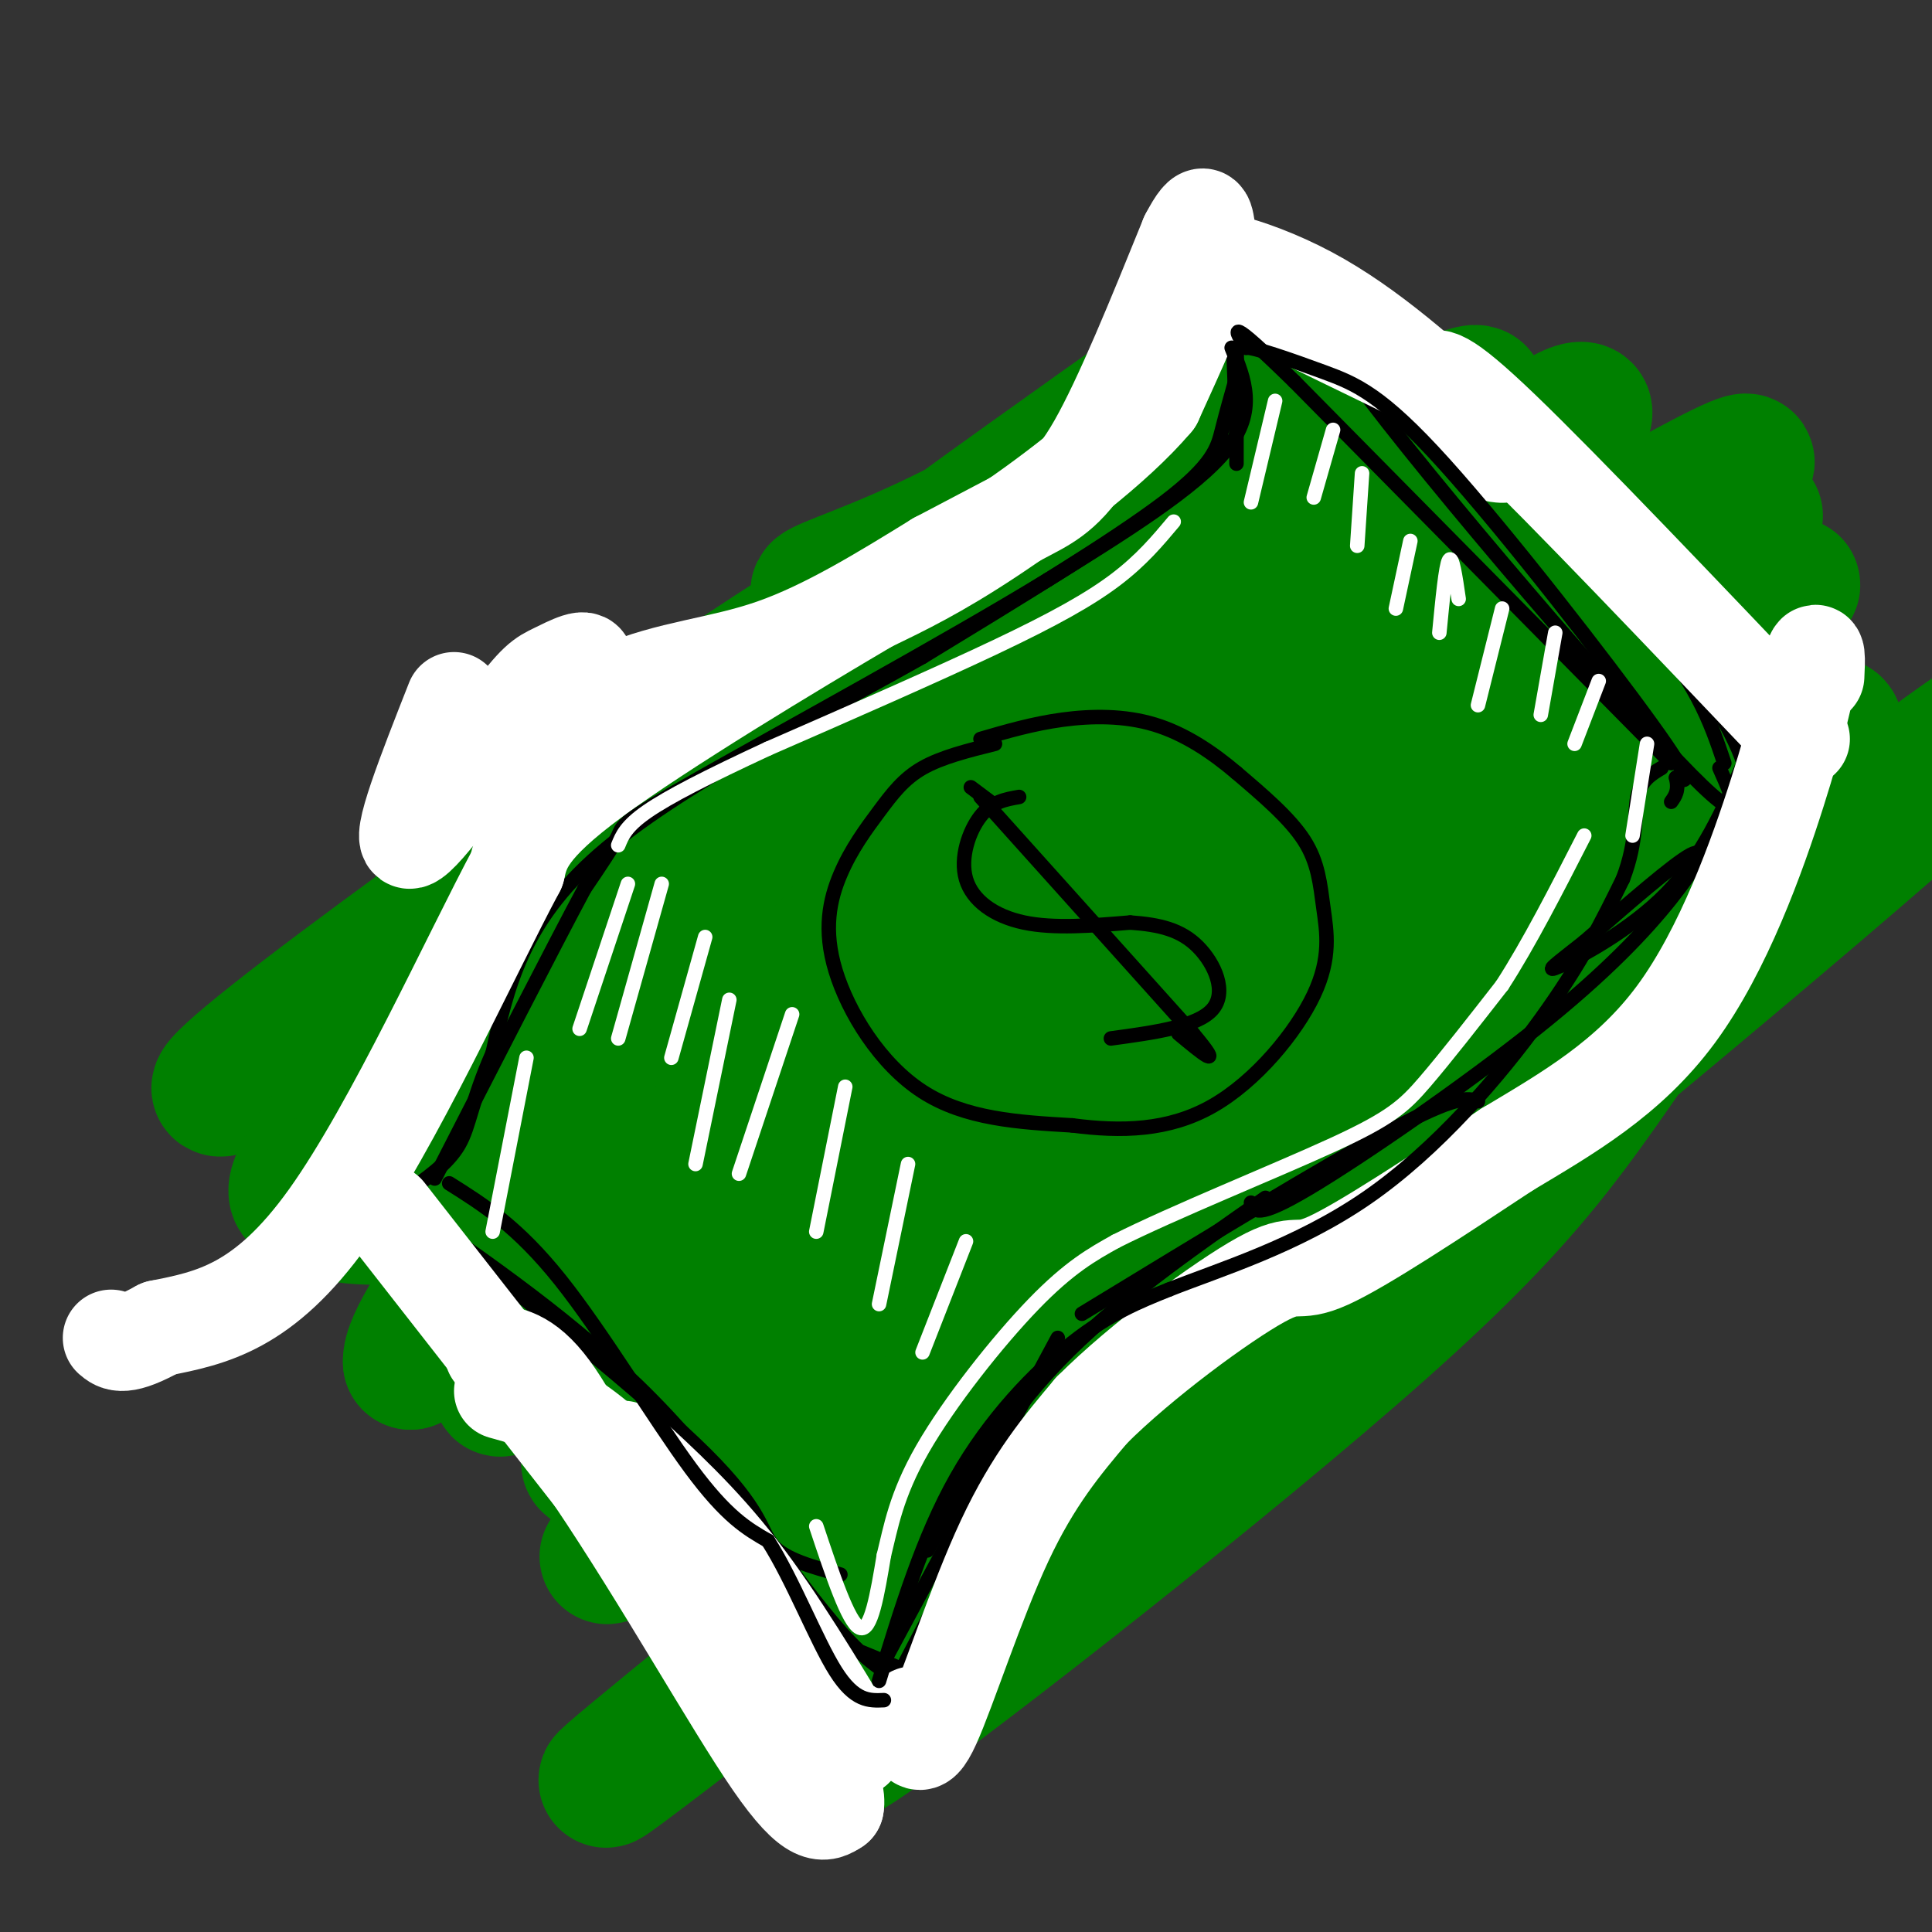 <svg viewBox='0 0 400 400' version='1.1' xmlns='http://www.w3.org/2000/svg' xmlns:xlink='http://www.w3.org/1999/xlink'><rect x="0" y="0" width="400" height="400" fill="#333333" stroke="none"/><g fill='none' stroke='#008000' stroke-width='28' stroke-linecap='round' stroke-linejoin='round'><path d='M118,169c1.962,-3.972 3.923,-7.944 24,-22c20.077,-14.056 58.269,-38.197 50,-29c-8.269,9.197 -63.000,51.732 -79,62c-16.000,10.268 6.732,-11.732 34,-32c27.268,-20.268 59.072,-38.803 63,-34c3.928,4.803 -20.021,32.944 -44,53c-23.979,20.056 -47.990,32.028 -72,44'/><path d='M94,211c-11.840,4.901 -5.441,-4.846 30,-28c35.441,-23.154 99.924,-59.713 110,-62c10.076,-2.287 -34.256,29.699 -74,56c-39.744,26.301 -74.900,46.916 -73,45c1.900,-1.916 40.858,-26.362 78,-48c37.142,-21.638 72.469,-40.468 72,-37c-0.469,3.468 -36.735,29.234 -73,55'/><path d='M164,192c-26.935,19.391 -57.772,40.367 -57,37c0.772,-3.367 33.153,-31.078 65,-55c31.847,-23.922 63.159,-44.056 71,-45c7.841,-0.944 -7.788,17.303 -18,29c-10.212,11.697 -15.005,16.846 -25,27c-9.995,10.154 -25.192,25.315 -51,43c-25.808,17.685 -62.227,37.895 -43,26c19.227,-11.895 94.100,-55.895 129,-78c34.900,-22.105 29.829,-22.316 27,-22c-2.829,0.316 -3.414,1.158 -4,2'/><path d='M258,156c-5.728,6.887 -18.049,23.105 -44,46c-25.951,22.895 -65.532,52.466 -74,56c-8.468,3.534 14.178,-18.971 44,-43c29.822,-24.029 66.820,-49.582 74,-49c7.180,0.582 -15.457,27.300 -45,55c-29.543,27.700 -65.992,56.381 -68,57c-2.008,0.619 30.426,-26.823 52,-43c21.574,-16.177 32.287,-21.088 43,-26'/><path d='M240,209c21.277,-14.997 52.970,-39.490 49,-30c-3.970,9.490 -43.602,52.961 -60,72c-16.398,19.039 -9.563,13.645 -26,26c-16.437,12.355 -56.145,42.460 -30,20c26.145,-22.460 118.142,-97.484 138,-113c19.858,-15.516 -32.423,28.476 -63,53c-30.577,24.524 -39.451,29.578 -48,34c-8.549,4.422 -16.775,8.211 -25,12'/><path d='M175,283c13.671,-21.184 60.349,-80.142 71,-90c10.651,-9.858 -14.723,29.386 -34,55c-19.277,25.614 -32.456,37.598 -32,36c0.456,-1.598 14.546,-16.776 34,-33c19.454,-16.224 44.273,-33.492 62,-48c17.727,-14.508 28.364,-26.254 39,-38'/><path d='M315,165c-7.806,10.318 -46.822,55.115 -41,54c5.822,-1.115 56.482,-48.140 75,-66c18.518,-17.860 4.896,-6.554 -4,-2c-8.896,4.554 -13.065,2.355 -33,11c-19.935,8.645 -55.636,28.135 -42,19c13.636,-9.135 76.610,-46.896 95,-57c18.390,-10.104 -7.805,7.448 -34,25'/><path d='M331,149c-17.659,12.235 -44.805,30.323 -51,32c-6.195,1.677 8.562,-13.056 14,-20c5.438,-6.944 1.557,-6.101 21,-20c19.443,-13.899 62.210,-42.542 44,-32c-18.210,10.542 -97.396,60.269 -98,59c-0.604,-1.269 77.376,-53.534 96,-68c18.624,-14.466 -22.107,8.867 -51,26c-28.893,17.133 -45.946,28.067 -63,39'/><path d='M243,165c1.840,-6.773 37.941,-43.204 59,-62c21.059,-18.796 27.076,-19.957 26,-17c-1.076,2.957 -9.244,10.032 -20,18c-10.756,7.968 -24.100,16.828 -49,32c-24.900,15.172 -61.355,36.654 -44,21c17.355,-15.654 88.519,-68.445 91,-75c2.481,-6.555 -63.720,33.127 -89,48c-25.280,14.873 -9.640,4.936 6,-5'/><path d='M223,125c20.890,-15.214 70.115,-50.748 60,-49c-10.115,1.748 -79.569,40.778 -100,50c-20.431,9.222 8.161,-11.363 30,-27c21.839,-15.637 36.926,-26.325 35,-24c-1.926,2.325 -20.865,17.665 -38,28c-17.135,10.335 -32.467,15.667 -38,18c-5.533,2.333 -1.266,1.666 3,1'/><path d='M175,122c0.616,4.414 0.655,14.949 -2,24c-2.655,9.051 -8.003,16.620 -18,27c-9.997,10.380 -24.642,23.572 -35,32c-10.358,8.428 -16.428,12.091 -15,7c1.428,-5.091 10.354,-18.937 16,-27c5.646,-8.063 8.013,-10.343 -7,-1c-15.013,9.343 -47.406,30.308 -61,38c-13.594,7.692 -8.391,2.109 10,-12c18.391,-14.109 49.969,-36.746 62,-45c12.031,-8.254 4.516,-2.127 -3,4'/><path d='M122,169c-16.001,18.492 -54.502,62.722 -60,75c-5.498,12.278 22.008,-7.396 40,-15c17.992,-7.604 26.471,-3.138 29,2c2.529,5.138 -0.891,10.949 -3,16c-2.109,5.051 -2.905,9.344 -10,15c-7.095,5.656 -20.487,12.677 -11,8c9.487,-4.677 41.853,-21.050 42,-21c0.147,0.050 -31.927,16.525 -64,33'/><path d='M85,282c-0.686,-7.746 29.598,-43.610 36,-57c6.402,-13.390 -11.076,-4.305 -22,1c-10.924,5.305 -15.292,6.830 -23,12c-7.708,5.170 -18.757,13.984 2,14c20.757,0.016 73.319,-8.765 76,-1c2.681,7.765 -44.520,32.076 -50,36c-5.480,3.924 30.760,-12.538 67,-29'/><path d='M171,258c10.229,-2.571 2.303,5.502 -13,17c-15.303,11.498 -37.981,26.420 -36,28c1.981,1.580 28.622,-10.181 38,-12c9.378,-1.819 1.494,6.305 -10,15c-11.494,8.695 -26.596,17.959 -24,16c2.596,-1.959 22.891,-15.143 40,-25c17.109,-9.857 31.031,-16.388 30,-12c-1.031,4.388 -17.016,19.694 -33,35'/><path d='M163,320c-7.208,7.370 -8.728,8.296 -3,2c5.728,-6.296 18.703,-19.815 29,-28c10.297,-8.185 17.914,-11.037 29,-16c11.086,-4.963 25.640,-12.038 27,-9c1.360,3.038 -10.473,16.190 -29,30c-18.527,13.810 -43.749,28.277 -56,35c-12.251,6.723 -11.532,5.701 4,-7c15.532,-12.701 45.875,-37.081 77,-58c31.125,-20.919 63.031,-38.376 80,-49c16.969,-10.624 19.002,-14.415 19,-16c-0.002,-1.585 -2.039,-0.965 2,-6c4.039,-5.035 14.154,-15.724 -7,0c-21.154,15.724 -73.577,57.862 -126,100'/><path d='M209,298c-27.592,22.889 -33.572,30.112 -33,28c0.572,-2.112 7.697,-13.560 37,-41c29.303,-27.440 80.786,-70.871 113,-106c32.214,-35.129 45.161,-61.957 28,-40c-17.161,21.957 -64.430,92.698 -84,122c-19.570,29.302 -11.441,17.163 -21,24c-9.559,6.837 -36.804,32.648 -32,24c4.804,-8.648 41.658,-51.757 74,-84c32.342,-32.243 60.171,-53.622 88,-75'/><path d='M379,150c6.886,-0.538 -19.900,35.618 -37,60c-17.100,24.382 -24.515,36.992 -56,65c-31.485,28.008 -87.038,71.415 -105,84c-17.962,12.585 1.669,-5.652 9,-14c7.331,-8.348 2.362,-6.809 33,-33c30.638,-26.191 96.882,-80.113 144,-120c47.118,-39.887 75.109,-65.739 23,-27c-52.109,38.739 -184.317,142.068 -236,182c-51.683,39.932 -22.842,16.466 6,-7'/><path d='M160,340c2.333,-4.833 5.167,-13.417 8,-22'/></g>
<g fill='none' stroke='#000000' stroke-width='3' stroke-linecap='round' stroke-linejoin='round'><path d='M256,78c-1.044,3.689 -2.089,7.378 -3,11c-0.911,3.622 -1.689,7.178 -12,15c-10.311,7.822 -30.156,19.911 -50,32'/><path d='M191,136c-21.689,12.267 -50.911,26.933 -67,41c-16.089,14.067 -19.044,27.533 -22,41'/><path d='M102,218c-4.489,10.156 -4.711,15.044 -7,19c-2.289,3.956 -6.644,6.978 -11,10'/><path d='M85,250c24.511,19.556 49.022,39.111 61,51c11.978,11.889 11.422,16.111 14,19c2.578,2.889 8.289,4.444 14,6'/><path d='M86,251c18.230,12.705 36.459,25.410 52,42c15.541,16.590 28.392,37.065 38,47c9.608,9.935 15.971,9.329 13,7c-2.971,-2.329 -15.278,-6.380 -22,-10c-6.722,-3.620 -7.861,-6.810 -9,-10'/><path d='M158,327c-4.500,-4.167 -11.250,-9.583 -18,-15'/><path d='M186,347c0.000,0.000 12.000,-23.000 12,-23'/><path d='M183,344c0.000,0.000 36.000,-67.000 36,-67'/><path d='M192,321c7.667,-13.417 15.333,-26.833 27,-39c11.667,-12.167 27.333,-23.083 43,-34'/><path d='M224,272c25.167,-15.333 50.333,-30.667 64,-38c13.667,-7.333 15.833,-6.667 18,-6'/><path d='M259,249c0.531,1.751 1.062,3.502 12,-3c10.938,-6.502 32.282,-21.258 47,-33c14.718,-11.742 22.809,-20.469 28,-27c5.191,-6.531 7.483,-10.866 4,-9c-3.483,1.866 -12.742,9.933 -22,18'/><path d='M328,195c-5.655,4.488 -8.792,6.708 -5,5c3.792,-1.708 14.512,-7.345 22,-15c7.488,-7.655 11.744,-17.327 16,-27'/><path d='M361,158c-5.200,-15.311 -26.200,-40.089 -43,-56c-16.800,-15.911 -29.400,-22.956 -42,-30'/><path d='M276,72c8.044,13.333 49.156,61.667 68,82c18.844,20.333 15.422,12.667 12,5'/><path d='M357,158c-2.844,-8.489 -5.689,-16.978 -18,-31c-12.311,-14.022 -34.089,-33.578 -49,-45c-14.911,-11.422 -22.956,-14.711 -31,-18'/><path d='M259,64c-5.762,-3.946 -4.668,-4.810 -4,3c0.668,7.810 0.911,24.295 1,23c0.089,-1.295 0.026,-20.370 0,-27c-0.026,-6.630 -0.013,-0.815 0,5'/><path d='M256,68c0.000,5.500 0.000,16.750 0,28'/></g>
<g fill='none' stroke='#ffffff' stroke-width='20' stroke-linecap='round' stroke-linejoin='round'><path d='M94,145c-5.837,14.821 -11.675,29.643 -9,29c2.675,-0.643 13.861,-16.750 20,-25c6.139,-8.250 7.230,-8.644 10,-10c2.770,-1.356 7.220,-3.673 6,-1c-1.220,2.673 -8.110,10.337 -15,18'/><path d='M106,156c1.155,0.167 11.542,-8.417 22,-13c10.458,-4.583 20.988,-5.167 32,-9c11.012,-3.833 22.506,-10.917 34,-18'/><path d='M194,116c8.952,-4.726 14.333,-7.542 19,-10c4.667,-2.458 8.619,-4.560 14,-14c5.381,-9.440 12.190,-26.220 19,-43'/><path d='M246,49c3.714,-7.107 3.500,-3.375 4,-1c0.500,2.375 1.714,3.393 0,9c-1.714,5.607 -6.357,15.804 -11,26'/><path d='M239,83c-8.156,9.644 -23.044,20.756 -34,28c-10.956,7.244 -17.978,10.622 -25,14'/><path d='M180,125c-15.844,9.333 -42.956,25.667 -57,36c-14.044,10.333 -15.022,14.667 -16,19'/><path d='M107,180c-9.600,17.933 -25.600,53.267 -39,72c-13.400,18.733 -24.200,20.867 -35,23'/><path d='M33,275c-7.500,4.167 -8.750,3.083 -10,2'/><path d='M80,251c0.000,0.000 43.000,55.000 43,55'/><path d='M123,306c14.333,21.267 28.667,46.933 37,59c8.333,12.067 10.667,10.533 13,9'/><path d='M173,374c0.802,-3.207 -3.692,-15.726 -11,-25c-7.308,-9.274 -17.429,-15.305 -26,-26c-8.571,-10.695 -15.592,-26.056 -21,-34c-5.408,-7.944 -9.204,-8.472 -13,-9'/><path d='M129,300c8.000,7.333 16.000,14.667 24,25c8.000,10.333 16.000,23.667 24,37'/><path d='M177,362c-4.222,-5.089 -26.778,-36.311 -42,-53c-15.222,-16.689 -23.111,-18.844 -31,-21'/><path d='M189,355c0.422,4.467 0.844,8.933 4,2c3.156,-6.933 9.044,-25.267 15,-38c5.956,-12.733 11.978,-19.867 18,-27'/><path d='M226,292c10.310,-10.321 27.083,-22.625 35,-27c7.917,-4.375 6.976,-0.821 14,-4c7.024,-3.179 22.012,-13.089 37,-23'/><path d='M312,238c12.476,-7.476 25.167,-14.667 35,-28c9.833,-13.333 16.810,-32.810 21,-46c4.190,-13.190 5.595,-20.095 7,-27'/><path d='M375,137c1.333,-4.000 1.167,-0.500 1,3'/><path d='M373,153c-24.583,-25.833 -49.167,-51.667 -62,-64c-12.833,-12.333 -13.917,-11.167 -15,-10'/><path d='M296,79c-13.262,-6.714 -38.917,-18.500 -45,-23c-6.083,-4.500 7.405,-1.714 20,5c12.595,6.714 24.298,17.357 36,28'/><path d='M307,89c6.500,5.500 4.750,5.250 3,5'/></g>
<g fill='none' stroke='#000000' stroke-width='3' stroke-linecap='round' stroke-linejoin='round'><path d='M255,72c2.667,6.500 5.333,13.000 -1,21c-6.333,8.000 -21.667,17.500 -37,27'/><path d='M217,120c-21.083,12.869 -55.292,31.542 -72,41c-16.708,9.458 -15.917,9.702 -17,12c-1.083,2.298 -4.042,6.649 -7,11'/><path d='M121,184c-6.333,11.833 -18.667,35.917 -31,60'/><path d='M93,245c7.067,4.444 14.133,8.889 23,20c8.867,11.111 19.533,28.889 27,39c7.467,10.111 11.733,12.556 16,15'/><path d='M159,319c5.156,8.067 10.044,20.733 14,27c3.956,6.267 6.978,6.133 10,6'/><path d='M182,348c4.533,-14.867 9.067,-29.733 16,-42c6.933,-12.267 16.267,-21.933 24,-28c7.733,-6.067 13.867,-8.533 20,-11'/><path d='M242,267c10.429,-4.143 26.500,-9.000 41,-19c14.500,-10.000 27.429,-25.143 36,-37c8.571,-11.857 12.786,-20.429 17,-29'/><path d='M336,182c3.089,-8.022 2.311,-13.578 3,-17c0.689,-3.422 2.844,-4.711 5,-6'/><path d='M346,158c0.000,0.000 -78.000,-79.000 -78,-79'/><path d='M268,79c-14.667,-14.333 -12.333,-10.667 -10,-7'/><path d='M258,72c1.231,-0.276 9.309,2.534 16,5c6.691,2.466 11.994,4.587 25,19c13.006,14.413 33.716,41.118 43,54c9.284,12.882 7.142,11.941 5,11'/><path d='M347,161c0.667,2.667 -0.167,3.833 -1,5'/><path d='M206,154c-5.530,1.376 -11.060,2.753 -15,5c-3.940,2.247 -6.291,5.365 -9,9c-2.709,3.635 -5.778,7.789 -8,13c-2.222,5.211 -3.598,11.480 -1,20c2.598,8.520 9.171,19.291 18,25c8.829,5.709 19.915,6.354 31,7'/><path d='M222,233c10.127,1.328 19.946,1.149 29,-4c9.054,-5.149 17.344,-15.267 21,-23c3.656,-7.733 2.676,-13.082 2,-18c-0.676,-4.918 -1.050,-9.405 -4,-14c-2.950,-4.595 -8.475,-9.297 -14,-14'/><path d='M256,160c-5.083,-4.321 -10.792,-8.125 -17,-10c-6.208,-1.875 -12.917,-1.821 -19,-1c-6.083,0.821 -11.542,2.411 -17,4'/><path d='M211,165c-2.815,0.488 -5.631,0.976 -8,4c-2.369,3.024 -4.292,8.583 -3,13c1.292,4.417 5.798,7.690 12,9c6.202,1.310 14.101,0.655 22,0'/><path d='M234,191c6.143,0.429 10.500,1.500 14,5c3.500,3.500 6.143,9.429 3,13c-3.143,3.571 -12.071,4.786 -21,6'/><path d='M203,165c0.000,0.000 44.000,49.000 44,49'/><path d='M247,214c6.833,8.167 1.917,4.083 -3,0'/><path d='M205,166c0.000,0.000 -4.000,-3.000 -4,-3'/></g>
<g fill='none' stroke='#ffffff' stroke-width='3' stroke-linecap='round' stroke-linejoin='round'><path d='M120,213c0.000,0.000 10.000,-30.000 10,-30'/><path d='M128,215c0.000,0.000 9.000,-32.000 9,-32'/><path d='M139,219c0.000,0.000 7.000,-25.000 7,-25'/><path d='M144,241c0.000,0.000 7.000,-34.000 7,-34'/><path d='M153,243c0.000,0.000 11.000,-33.000 11,-33'/><path d='M169,255c0.000,0.000 6.000,-30.000 6,-30'/><path d='M182,270c0.000,0.000 6.000,-29.000 6,-29'/><path d='M191,280c0.000,0.000 9.000,-23.000 9,-23'/><path d='M259,104c0.000,0.000 5.000,-21.000 5,-21'/><path d='M272,103c0.000,0.000 4.000,-14.000 4,-14'/><path d='M281,113c0.000,0.000 1.000,-15.000 1,-15'/><path d='M289,126c0.000,0.000 3.000,-14.000 3,-14'/><path d='M298,131c0.667,-6.917 1.333,-13.833 2,-15c0.667,-1.167 1.333,3.417 2,8'/><path d='M306,146c0.000,0.000 5.000,-20.000 5,-20'/><path d='M319,148c0.000,0.000 3.000,-17.000 3,-17'/><path d='M326,154c0.000,0.000 5.000,-13.000 5,-13'/><path d='M338,173c0.000,0.000 3.000,-19.000 3,-19'/><path d='M169,316c3.333,10.000 6.667,20.000 9,21c2.333,1.000 3.667,-7.000 5,-15'/><path d='M183,322c1.417,-5.667 2.458,-12.333 8,-22c5.542,-9.667 15.583,-22.333 23,-30c7.417,-7.667 12.208,-10.333 17,-13'/><path d='M231,257c11.869,-6.000 33.042,-14.500 45,-20c11.958,-5.500 14.702,-8.000 19,-13c4.298,-5.000 10.149,-12.500 16,-20'/><path d='M311,204c5.500,-8.500 11.250,-19.750 17,-31'/><path d='M243,108c-3.333,3.978 -6.667,7.956 -12,12c-5.333,4.044 -12.667,8.156 -25,14c-12.333,5.844 -29.667,13.422 -47,21'/><path d='M159,155c-12.600,5.844 -20.600,9.956 -25,13c-4.400,3.044 -5.200,5.022 -6,7'/><path d='M109,219c0.000,0.000 -7.000,36.000 -7,36'/></g>
</svg>